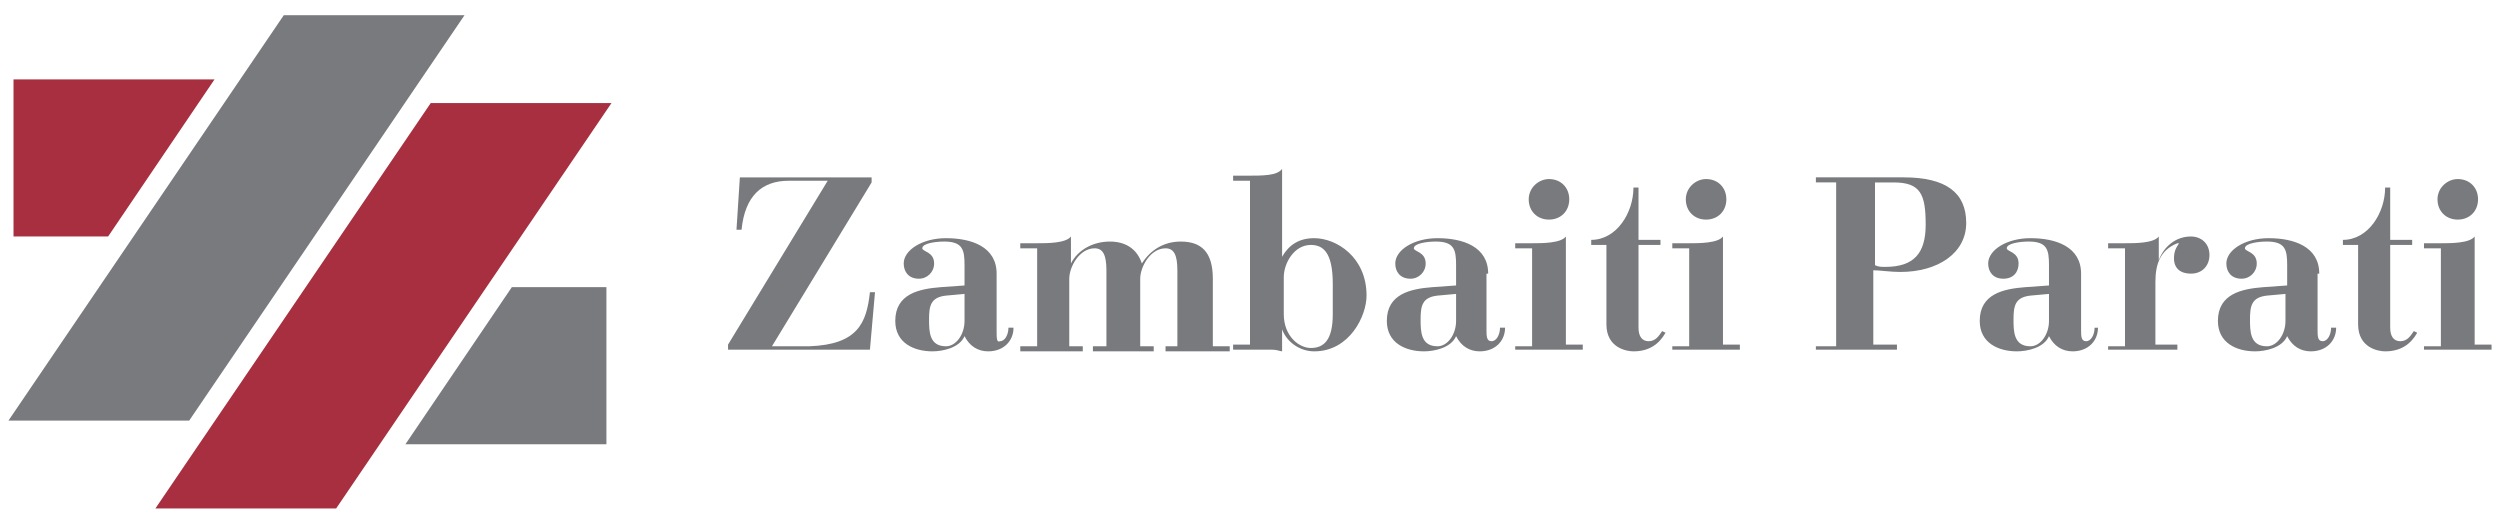 <svg xmlns="http://www.w3.org/2000/svg" xmlns:xlink="http://www.w3.org/1999/xlink" id="Livello_1" x="0px" y="0px" viewBox="0 0 148 31" style="enable-background:new 0 0 148 31;" xml:space="preserve"><style type="text/css">	.st0{fill:#787A7D;}	.st1{fill:#A72F3F;}</style><g>	<g>		<path class="st0" d="M43.1,20.7h8.4l0.3-3.4h-0.3c-0.2,1.8-0.7,3.1-3.6,3.2h-2.2l5.9-9.7v-0.3h-7.8l-0.2,3.1h0.3   c0.2-2,1.2-2.9,2.8-2.9H49l-5.9,9.7V20.7z"></path>		<path class="st0" d="M57.1,19c0,0.8-0.5,1.5-1.1,1.5c-1,0-1-0.9-1-1.6c0-0.8,0.1-1.3,1-1.4l1.1-0.1V19z M59,16.2   c0-1.6-1.5-2.1-3-2.1c-1.4,0-2.5,0.7-2.5,1.5c0,0.5,0.3,0.9,0.9,0.9c0.5,0,0.9-0.4,0.9-0.9c0-0.7-0.7-0.7-0.7-0.9   c0-0.3,0.8-0.4,1.3-0.4c1.1,0,1.2,0.5,1.2,1.4v1.2l-1.4,0.1c-1.3,0.1-2.7,0.4-2.7,2c0,1.3,1.1,1.8,2.2,1.8c0.6,0,1.6-0.2,1.9-0.9   c0.3,0.6,0.8,0.9,1.4,0.9c0.9,0,1.5-0.6,1.5-1.4h-0.3c0,0.4-0.2,0.8-0.5,0.8C59,20.3,59,20,59,19.6V16.2z"></path>		<path class="st0" d="M61.4,20.5h-1v0.3h3.7v-0.3h-0.8v-4c0-0.7,0.6-1.8,1.5-1.8c0.5,0,0.7,0.4,0.7,1.3v4.5h-0.8v0.3h3.6v-0.3h-0.8   v-4c0-0.7,0.6-1.8,1.5-1.8c0.5,0,0.7,0.4,0.7,1.3v4.5H69v0.3h3.8v-0.3h-1v-4c0-1.6-0.7-2.2-1.9-2.2c-1,0-1.8,0.5-2.3,1.3   c-0.3-0.9-1-1.3-1.9-1.3c-1,0-1.9,0.5-2.3,1.3h0V14c-0.3,0.4-1.4,0.4-2,0.4h-1v0.3h1V20.5z"></path>		<path class="st0" d="M76,16.4c0-0.8,0.6-1.9,1.6-1.9c0.7,0,1.3,0.4,1.3,2.3v1.8c0,1.5-0.5,2-1.3,2c-0.7,0-1.6-0.7-1.6-2V16.4z    M73,20.7h1.2c0.4,0,0.8,0,1.1,0c0.3,0,0.5,0.1,0.6,0.1v-1.3h0c0.3,0.8,1.1,1.3,1.9,1.3c2.1,0,3.1-2.1,3.1-3.3   c0-2.3-1.8-3.4-3.1-3.4c-0.9,0-1.5,0.4-1.9,1.1h0v-5.2c-0.3,0.4-1.1,0.4-2.1,0.4H73v0.3h1v9.7h-1V20.7z"></path>		<path class="st0" d="M86.2,19c0,0.8-0.5,1.5-1.1,1.5c-1,0-1-0.9-1-1.6c0-0.8,0.1-1.3,1-1.4l1.1-0.1V19z M88.1,16.2   c0-1.6-1.5-2.1-3-2.1c-1.4,0-2.5,0.7-2.5,1.5c0,0.5,0.3,0.9,0.9,0.9c0.5,0,0.9-0.4,0.9-0.9c0-0.7-0.7-0.7-0.7-0.9   c0-0.3,0.8-0.4,1.3-0.4c1.1,0,1.2,0.5,1.2,1.4v1.2l-1.4,0.1c-1.3,0.1-2.7,0.4-2.7,2c0,1.3,1.1,1.8,2.2,1.8c0.6,0,1.6-0.2,1.9-0.9   c0.3,0.6,0.8,0.9,1.4,0.9c0.9,0,1.5-0.6,1.5-1.4h-0.3c0,0.4-0.2,0.8-0.5,0.8c-0.3,0-0.3-0.3-0.3-0.7V16.2z"></path>		<path class="st0" d="M90.5,11.8c0,0.7,0.5,1.2,1.2,1.2c0.7,0,1.2-0.5,1.2-1.2c0-0.7-0.5-1.2-1.2-1.2   C91.1,10.6,90.5,11.1,90.5,11.8 M89.7,20.7h4v-0.3h-1V14c-0.3,0.4-1.4,0.4-2,0.4h-1v0.3h1v5.8h-1V20.7z"></path>		<path class="st0" d="M95.1,14.6v4.6c0,1.4,1.2,1.6,1.6,1.6c0.9,0,1.5-0.4,1.9-1.1l-0.2-0.1c-0.2,0.3-0.4,0.6-0.8,0.6   c-0.4,0-0.6-0.3-0.6-0.8v-4.9h1.3v-0.3h-1.3v-3.1h-0.3c0,1.5-1,3.1-2.5,3.1v0.3H95.1z"></path>		<path class="st0" d="M99.8,11.8c0,0.7,0.5,1.2,1.2,1.2c0.7,0,1.2-0.5,1.2-1.2c0-0.7-0.5-1.2-1.2-1.2   C100.4,10.6,99.8,11.1,99.8,11.8 M99,20.7h4v-0.3h-1V14c-0.3,0.4-1.4,0.4-2,0.4h-1v0.3h1v5.8h-1V20.7z"></path>		<path class="st0" d="M107.4,20.7h4.9v-0.3h-1.4v-4.4c0.4,0,1,0.1,1.6,0.1c2.2,0,3.9-1.1,3.9-2.9c0-1.8-1.2-2.7-3.7-2.7h-5.2v0.3   h1.2v9.7h-1.2V20.7z M110.9,10.8h1.2c1.6,0,1.9,0.7,1.9,2.5c0,1.7-0.7,2.5-2.4,2.5c-0.2,0-0.4,0-0.6-0.1V10.8z"></path>		<path class="st0" d="M121.3,19c0,0.8-0.5,1.5-1.1,1.5c-1,0-1-0.9-1-1.6c0-0.8,0.1-1.3,1-1.4l1.1-0.1V19z M123.2,16.2   c0-1.6-1.5-2.1-3-2.1c-1.4,0-2.5,0.7-2.5,1.5c0,0.5,0.3,0.9,0.9,0.9c0.6,0,0.9-0.4,0.9-0.9c0-0.7-0.7-0.7-0.7-0.9   c0-0.3,0.8-0.4,1.3-0.4c1.1,0,1.2,0.5,1.2,1.4v1.2l-1.4,0.1c-1.3,0.1-2.7,0.4-2.7,2c0,1.3,1.1,1.8,2.2,1.8c0.6,0,1.6-0.2,1.9-0.9   c0.3,0.6,0.8,0.9,1.4,0.9c0.9,0,1.5-0.6,1.5-1.4H124c0,0.4-0.2,0.8-0.5,0.8c-0.3,0-0.3-0.3-0.3-0.7V16.2z"></path>		<path class="st0" d="M124.6,20.7h4.3v-0.3h-1.3v-3.7c0-1.1,0.3-1.9,1.3-2.3h0.1c-0.2,0.3-0.3,0.5-0.3,0.9c0,0.6,0.4,0.9,1,0.9   c0.7,0,1.1-0.5,1.1-1.1c0-0.7-0.5-1.1-1.1-1.1c-0.9,0-1.6,0.6-1.9,1.4h0V14c-0.3,0.4-1.4,0.4-2,0.4h-1v0.3h1v5.8h-1V20.7z"></path>		<path class="st0" d="M135.3,19c0,0.8-0.5,1.5-1.1,1.5c-1,0-1-0.9-1-1.6c0-0.8,0.1-1.3,1-1.4l1.1-0.1V19z M137.3,16.2   c0-1.6-1.5-2.1-3-2.1c-1.4,0-2.5,0.7-2.5,1.5c0,0.5,0.3,0.9,0.9,0.9c0.5,0,0.9-0.4,0.9-0.9c0-0.7-0.7-0.7-0.7-0.9   c0-0.3,0.8-0.4,1.3-0.4c1.1,0,1.2,0.5,1.2,1.4v1.2l-1.4,0.1c-1.3,0.1-2.7,0.4-2.7,2c0,1.3,1.1,1.8,2.2,1.8c0.6,0,1.6-0.2,1.9-0.9   c0.3,0.6,0.8,0.9,1.4,0.9c0.9,0,1.5-0.6,1.5-1.4h-0.3c0,0.4-0.2,0.8-0.5,0.8c-0.3,0-0.3-0.3-0.3-0.7V16.2z"></path>		<path class="st0" d="M139.6,14.6v4.6c0,1.4,1.2,1.6,1.6,1.6c0.9,0,1.5-0.4,1.9-1.1l-0.2-0.1c-0.2,0.3-0.4,0.6-0.8,0.6   c-0.4,0-0.6-0.3-0.6-0.8v-4.9h1.3v-0.3h-1.3v-3.1h-0.3c0,1.5-1,3.1-2.5,3.1v0.3H139.6z"></path>		<path class="st0" d="M144.3,11.8c0,0.7,0.5,1.2,1.2,1.2c0.7,0,1.2-0.5,1.2-1.2c0-0.7-0.5-1.2-1.2-1.2   C144.9,10.6,144.3,11.1,144.3,11.8 M143.5,20.7h4v-0.3h-1V14c-0.3,0.4-1.4,0.4-2,0.4h-1v0.3h1v5.8h-1V20.7z"></path>	</g>	<polygon class="st0" points="16.8,0.9 27.5,0.9 11.2,24.9 0.5,24.9  "></polygon>	<polygon class="st1" points="25.5,6.1 36.2,6.1 19.9,30.1 9.2,30.1  "></polygon>	<polygon class="st1" points="0.8,4.7 12.7,4.7 6.4,14 0.8,14  "></polygon>	<polygon class="st0" points="35.9,26.3 24,26.3 30.3,17 35.9,17  "></polygon></g></svg>